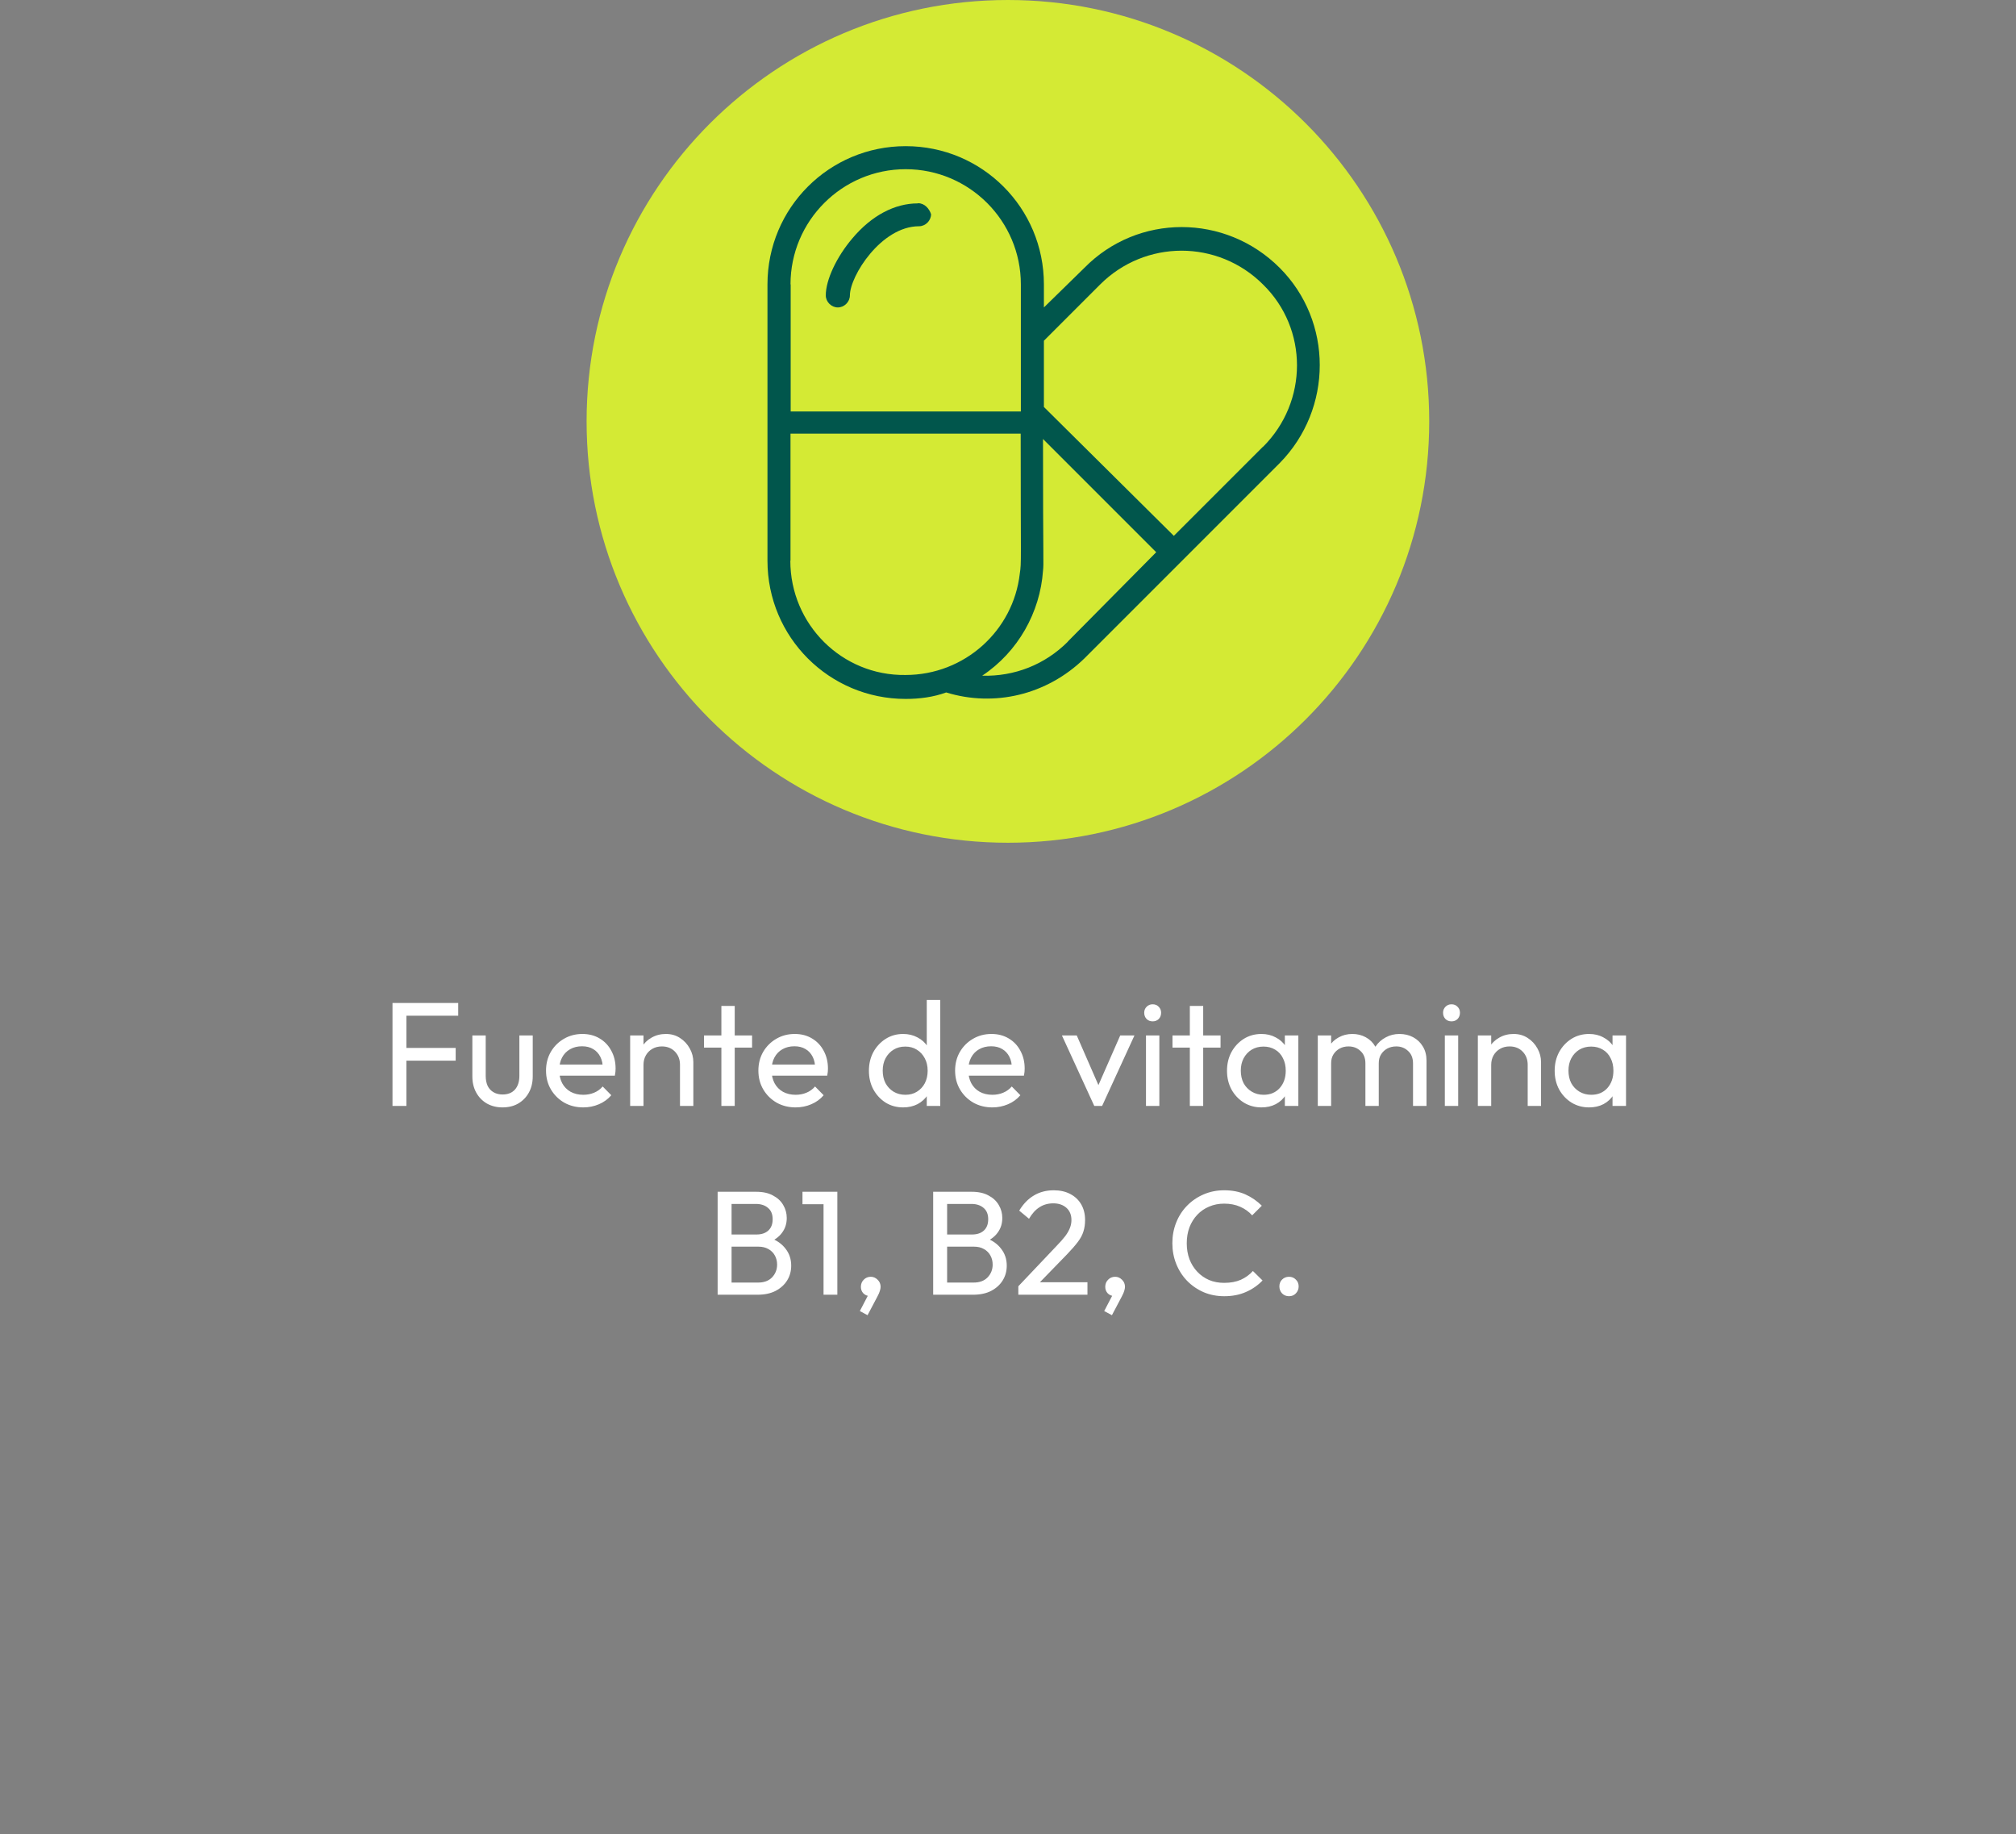 <svg xmlns="http://www.w3.org/2000/svg" width="299" height="272" viewBox="0 0 299 272" fill="none"><rect x="0" y="0" width="299" height="272" fill="#808080" stroke="none"/><path d="M58.212 164V148.732H60.28V164H58.212ZM59.62 157.29V155.398H67.584V157.29H59.62ZM59.62 150.624V148.732H67.958V150.624H59.62ZM74.523 164.22C73.672 164.22 72.903 164.029 72.213 163.648C71.538 163.252 71.01 162.709 70.629 162.02C70.248 161.331 70.057 160.531 70.057 159.622V153.55H72.037V159.534C72.037 160.106 72.132 160.605 72.323 161.03C72.528 161.441 72.822 161.756 73.203 161.976C73.585 162.196 74.032 162.306 74.545 162.306C75.323 162.306 75.931 162.064 76.371 161.58C76.811 161.081 77.031 160.399 77.031 159.534V153.55H79.011V159.622C79.011 160.531 78.82 161.331 78.439 162.02C78.058 162.709 77.53 163.252 76.855 163.648C76.195 164.029 75.418 164.22 74.523 164.22ZM86.505 164.22C85.464 164.22 84.525 163.985 83.689 163.516C82.853 163.032 82.193 162.379 81.709 161.558C81.225 160.737 80.983 159.805 80.983 158.764C80.983 157.737 81.218 156.813 81.687 155.992C82.171 155.171 82.816 154.525 83.623 154.056C84.444 153.572 85.361 153.33 86.373 153.33C87.341 153.33 88.192 153.55 88.925 153.99C89.673 154.43 90.252 155.039 90.663 155.816C91.088 156.593 91.301 157.473 91.301 158.456C91.301 158.603 91.294 158.764 91.279 158.94C91.264 159.101 91.235 159.292 91.191 159.512H82.369V157.862H90.135L89.409 158.5C89.409 157.796 89.284 157.202 89.035 156.718C88.786 156.219 88.434 155.838 87.979 155.574C87.524 155.295 86.974 155.156 86.329 155.156C85.654 155.156 85.06 155.303 84.547 155.596C84.034 155.889 83.638 156.3 83.359 156.828C83.08 157.356 82.941 157.979 82.941 158.698C82.941 159.431 83.088 160.077 83.381 160.634C83.674 161.177 84.092 161.602 84.635 161.91C85.178 162.203 85.801 162.35 86.505 162.35C87.092 162.35 87.627 162.247 88.111 162.042C88.61 161.837 89.035 161.529 89.387 161.118L90.663 162.416C90.164 163.003 89.548 163.45 88.815 163.758C88.096 164.066 87.326 164.22 86.505 164.22ZM100.852 164V157.906C100.852 157.114 100.602 156.461 100.104 155.948C99.605 155.435 98.96 155.178 98.168 155.178C97.64 155.178 97.171 155.295 96.76 155.53C96.349 155.765 96.026 156.087 95.792 156.498C95.557 156.909 95.44 157.378 95.44 157.906L94.626 157.444C94.626 156.652 94.802 155.948 95.154 155.332C95.506 154.716 95.997 154.232 96.628 153.88C97.258 153.513 97.97 153.33 98.762 153.33C99.554 153.33 100.25 153.528 100.852 153.924C101.468 154.32 101.952 154.841 102.304 155.486C102.656 156.117 102.832 156.791 102.832 157.51V164H100.852ZM93.46 164V153.55H95.44V164H93.46ZM106.99 164V149.172H108.97V164H106.99ZM104.416 155.354V153.55H111.544V155.354H104.416ZM118.001 164.22C116.96 164.22 116.021 163.985 115.185 163.516C114.349 163.032 113.689 162.379 113.205 161.558C112.721 160.737 112.479 159.805 112.479 158.764C112.479 157.737 112.714 156.813 113.183 155.992C113.667 155.171 114.312 154.525 115.119 154.056C115.94 153.572 116.857 153.33 117.869 153.33C118.837 153.33 119.688 153.55 120.421 153.99C121.169 154.43 121.748 155.039 122.159 155.816C122.584 156.593 122.797 157.473 122.797 158.456C122.797 158.603 122.79 158.764 122.775 158.94C122.76 159.101 122.731 159.292 122.687 159.512H113.865V157.862H121.631L120.905 158.5C120.905 157.796 120.78 157.202 120.531 156.718C120.282 156.219 119.93 155.838 119.475 155.574C119.02 155.295 118.47 155.156 117.825 155.156C117.15 155.156 116.556 155.303 116.043 155.596C115.53 155.889 115.134 156.3 114.855 156.828C114.576 157.356 114.437 157.979 114.437 158.698C114.437 159.431 114.584 160.077 114.877 160.634C115.17 161.177 115.588 161.602 116.131 161.91C116.674 162.203 117.297 162.35 118.001 162.35C118.588 162.35 119.123 162.247 119.607 162.042C120.106 161.837 120.531 161.529 120.883 161.118L122.159 162.416C121.66 163.003 121.044 163.45 120.311 163.758C119.592 164.066 118.822 164.22 118.001 164.22ZM133.954 164.22C132.986 164.22 132.121 163.985 131.358 163.516C130.595 163.032 129.987 162.379 129.532 161.558C129.092 160.737 128.872 159.813 128.872 158.786C128.872 157.759 129.092 156.835 129.532 156.014C129.987 155.193 130.595 154.54 131.358 154.056C132.121 153.572 132.986 153.33 133.954 153.33C134.731 153.33 135.435 153.499 136.066 153.836C136.697 154.159 137.203 154.613 137.584 155.2C137.98 155.772 138.2 156.439 138.244 157.202V160.348C138.2 161.096 137.987 161.763 137.606 162.35C137.225 162.937 136.719 163.399 136.088 163.736C135.457 164.059 134.746 164.22 133.954 164.22ZM134.284 162.35C134.944 162.35 135.516 162.196 136 161.888C136.499 161.58 136.887 161.162 137.166 160.634C137.445 160.091 137.584 159.475 137.584 158.786C137.584 158.067 137.437 157.444 137.144 156.916C136.865 156.388 136.477 155.97 135.978 155.662C135.494 155.354 134.922 155.2 134.262 155.2C133.602 155.2 133.023 155.354 132.524 155.662C132.025 155.97 131.629 156.395 131.336 156.938C131.057 157.466 130.918 158.075 130.918 158.764C130.918 159.468 131.057 160.091 131.336 160.634C131.629 161.162 132.025 161.58 132.524 161.888C133.037 162.196 133.624 162.35 134.284 162.35ZM139.454 164H137.452V161.184L137.826 158.632L137.452 156.102V148.292H139.454V164ZM147.177 164.22C146.135 164.22 145.197 163.985 144.361 163.516C143.525 163.032 142.865 162.379 142.381 161.558C141.897 160.737 141.655 159.805 141.655 158.764C141.655 157.737 141.889 156.813 142.359 155.992C142.843 155.171 143.488 154.525 144.295 154.056C145.116 153.572 146.033 153.33 147.045 153.33C148.013 153.33 148.863 153.55 149.597 153.99C150.345 154.43 150.924 155.039 151.335 155.816C151.76 156.593 151.973 157.473 151.973 158.456C151.973 158.603 151.965 158.764 151.951 158.94C151.936 159.101 151.907 159.292 151.863 159.512H143.041V157.862H150.807L150.081 158.5C150.081 157.796 149.956 157.202 149.707 156.718C149.457 156.219 149.105 155.838 148.651 155.574C148.196 155.295 147.646 155.156 147.001 155.156C146.326 155.156 145.732 155.303 145.219 155.596C144.705 155.889 144.309 156.3 144.031 156.828C143.752 157.356 143.613 157.979 143.613 158.698C143.613 159.431 143.759 160.077 144.053 160.634C144.346 161.177 144.764 161.602 145.307 161.91C145.849 162.203 146.473 162.35 147.177 162.35C147.763 162.35 148.299 162.247 148.783 162.042C149.281 161.837 149.707 161.529 150.059 161.118L151.335 162.416C150.836 163.003 150.22 163.45 149.487 163.758C148.768 164.066 147.998 164.22 147.177 164.22ZM162.294 164L157.498 153.55H159.698L163.548 162.372H162.272L166.144 153.55H168.256L163.46 164H162.294ZM169.966 164V153.55H171.946V164H169.966ZM170.956 151.46C170.59 151.46 170.289 151.343 170.054 151.108C169.82 150.859 169.702 150.551 169.702 150.184C169.702 149.832 169.82 149.539 170.054 149.304C170.289 149.055 170.59 148.93 170.956 148.93C171.323 148.93 171.624 149.055 171.858 149.304C172.093 149.539 172.21 149.832 172.21 150.184C172.21 150.551 172.093 150.859 171.858 151.108C171.624 151.343 171.323 151.46 170.956 151.46ZM176.47 164V149.172H178.45V164H176.47ZM173.896 155.354V153.55H181.024V155.354H173.896ZM187.085 164.22C186.132 164.22 185.267 163.985 184.489 163.516C183.712 163.032 183.096 162.379 182.641 161.558C182.201 160.737 181.981 159.813 181.981 158.786C181.981 157.759 182.201 156.835 182.641 156.014C183.096 155.193 183.705 154.54 184.467 154.056C185.245 153.572 186.117 153.33 187.085 153.33C187.877 153.33 188.581 153.499 189.197 153.836C189.828 154.159 190.334 154.613 190.715 155.2C191.097 155.772 191.309 156.439 191.353 157.202V160.348C191.309 161.096 191.097 161.763 190.715 162.35C190.349 162.937 189.85 163.399 189.219 163.736C188.603 164.059 187.892 164.22 187.085 164.22ZM187.415 162.35C188.398 162.35 189.19 162.02 189.791 161.36C190.393 160.685 190.693 159.827 190.693 158.786C190.693 158.067 190.554 157.444 190.275 156.916C190.011 156.373 189.63 155.955 189.131 155.662C188.633 155.354 188.053 155.2 187.393 155.2C186.733 155.2 186.147 155.354 185.633 155.662C185.135 155.97 184.739 156.395 184.445 156.938C184.167 157.466 184.027 158.075 184.027 158.764C184.027 159.468 184.167 160.091 184.445 160.634C184.739 161.162 185.142 161.58 185.655 161.888C186.169 162.196 186.755 162.35 187.415 162.35ZM190.561 164V161.184L190.935 158.632L190.561 156.102V153.55H192.563V164H190.561ZM195.446 164V153.55H197.426V164H195.446ZM202.508 164V157.686C202.508 156.909 202.266 156.3 201.782 155.86C201.313 155.405 200.719 155.178 200 155.178C199.516 155.178 199.083 155.281 198.702 155.486C198.321 155.691 198.013 155.977 197.778 156.344C197.543 156.711 197.426 157.151 197.426 157.664L196.612 157.268C196.612 156.476 196.781 155.787 197.118 155.2C197.47 154.613 197.947 154.159 198.548 153.836C199.149 153.499 199.824 153.33 200.572 153.33C201.305 153.33 201.965 153.491 202.552 153.814C203.153 154.137 203.623 154.591 203.96 155.178C204.312 155.765 204.488 156.461 204.488 157.268V164H202.508ZM209.57 164V157.686C209.57 156.909 209.328 156.3 208.844 155.86C208.375 155.405 207.788 155.178 207.084 155.178C206.6 155.178 206.16 155.281 205.764 155.486C205.383 155.691 205.075 155.977 204.84 156.344C204.605 156.711 204.488 157.151 204.488 157.664L203.366 157.268C203.41 156.461 203.623 155.772 204.004 155.2C204.4 154.613 204.906 154.159 205.522 153.836C206.138 153.499 206.813 153.33 207.546 153.33C208.309 153.33 208.991 153.491 209.592 153.814C210.193 154.137 210.67 154.591 211.022 155.178C211.389 155.765 211.572 156.469 211.572 157.29V164H209.57ZM214.288 164V153.55H216.268V164H214.288ZM215.278 151.46C214.912 151.46 214.611 151.343 214.376 151.108C214.142 150.859 214.024 150.551 214.024 150.184C214.024 149.832 214.142 149.539 214.376 149.304C214.611 149.055 214.912 148.93 215.278 148.93C215.645 148.93 215.946 149.055 216.18 149.304C216.415 149.539 216.532 149.832 216.532 150.184C216.532 150.551 216.415 150.859 216.18 151.108C215.946 151.343 215.645 151.46 215.278 151.46ZM226.578 164V157.906C226.578 157.114 226.329 156.461 225.83 155.948C225.332 155.435 224.686 155.178 223.894 155.178C223.366 155.178 222.897 155.295 222.486 155.53C222.076 155.765 221.753 156.087 221.518 156.498C221.284 156.909 221.166 157.378 221.166 157.906L220.352 157.444C220.352 156.652 220.528 155.948 220.88 155.332C221.232 154.716 221.724 154.232 222.354 153.88C222.985 153.513 223.696 153.33 224.488 153.33C225.28 153.33 225.977 153.528 226.578 153.924C227.194 154.32 227.678 154.841 228.03 155.486C228.382 156.117 228.558 156.791 228.558 157.51V164H226.578ZM219.186 164V153.55H221.166V164H219.186ZM235.683 164.22C234.73 164.22 233.864 163.985 233.087 163.516C232.31 163.032 231.694 162.379 231.239 161.558C230.799 160.737 230.579 159.813 230.579 158.786C230.579 157.759 230.799 156.835 231.239 156.014C231.694 155.193 232.302 154.54 233.065 154.056C233.842 153.572 234.715 153.33 235.683 153.33C236.475 153.33 237.179 153.499 237.795 153.836C238.426 154.159 238.932 154.613 239.313 155.2C239.694 155.772 239.907 156.439 239.951 157.202V160.348C239.907 161.096 239.694 161.763 239.313 162.35C238.946 162.937 238.448 163.399 237.817 163.736C237.201 164.059 236.49 164.22 235.683 164.22ZM236.013 162.35C236.996 162.35 237.788 162.02 238.389 161.36C238.99 160.685 239.291 159.827 239.291 158.786C239.291 158.067 239.152 157.444 238.873 156.916C238.609 156.373 238.228 155.955 237.729 155.662C237.23 155.354 236.651 155.2 235.991 155.2C235.331 155.2 234.744 155.354 234.231 155.662C233.732 155.97 233.336 156.395 233.043 156.938C232.764 157.466 232.625 158.075 232.625 158.764C232.625 159.468 232.764 160.091 233.043 160.634C233.336 161.162 233.74 161.58 234.253 161.888C234.766 162.196 235.353 162.35 236.013 162.35ZM239.159 164V161.184L239.533 158.632L239.159 156.102V153.55H241.161V164H239.159ZM107.82 192V190.196H112.44C113.32 190.196 114.009 189.939 114.508 189.426C115.007 188.898 115.256 188.267 115.256 187.534C115.256 187.035 115.146 186.588 114.926 186.192C114.706 185.781 114.383 185.459 113.958 185.224C113.547 184.989 113.063 184.872 112.506 184.872H107.82V183.068H112.198C112.931 183.068 113.511 182.877 113.936 182.496C114.376 182.1 114.596 181.535 114.596 180.802C114.596 180.069 114.369 179.511 113.914 179.13C113.459 178.734 112.858 178.536 112.11 178.536H107.82V176.732H112.154C113.151 176.732 113.98 176.915 114.64 177.282C115.315 177.634 115.821 178.103 116.158 178.69C116.51 179.277 116.686 179.922 116.686 180.626C116.686 181.447 116.459 182.166 116.004 182.782C115.564 183.398 114.911 183.882 114.046 184.234L114.222 183.574C115.205 183.926 115.967 184.461 116.51 185.18C117.067 185.884 117.346 186.72 117.346 187.688C117.346 188.495 117.148 189.221 116.752 189.866C116.356 190.511 115.784 191.032 115.036 191.428C114.303 191.809 113.401 192 112.33 192H107.82ZM106.434 192V176.732H108.502V192H106.434ZM122.143 192V176.732H124.189V192H122.143ZM119.019 178.58V176.732H123.969V178.58H119.019ZM127.526 194.42L128.89 191.802L129.594 191.626C129.521 191.787 129.425 191.919 129.308 192.022C129.205 192.125 129.073 192.176 128.912 192.176C128.604 192.176 128.318 192.051 128.054 191.802C127.805 191.538 127.68 191.215 127.68 190.834C127.68 190.409 127.819 190.057 128.098 189.778C128.377 189.485 128.729 189.338 129.154 189.338C129.535 189.338 129.873 189.485 130.166 189.778C130.459 190.057 130.606 190.409 130.606 190.834C130.606 190.995 130.569 191.193 130.496 191.428C130.437 191.648 130.313 191.934 130.122 192.286L128.67 195.036L127.526 194.42ZM139.789 192V190.196H144.409C145.289 190.196 145.978 189.939 146.477 189.426C146.975 188.898 147.225 188.267 147.225 187.534C147.225 187.035 147.115 186.588 146.895 186.192C146.675 185.781 146.352 185.459 145.927 185.224C145.516 184.989 145.032 184.872 144.475 184.872H139.789V183.068H144.167C144.9 183.068 145.479 182.877 145.905 182.496C146.345 182.1 146.565 181.535 146.565 180.802C146.565 180.069 146.337 179.511 145.883 179.13C145.428 178.734 144.827 178.536 144.079 178.536H139.789V176.732H144.123C145.12 176.732 145.949 176.915 146.609 177.282C147.283 177.634 147.789 178.103 148.127 178.69C148.479 179.277 148.655 179.922 148.655 180.626C148.655 181.447 148.427 182.166 147.973 182.782C147.533 183.398 146.88 183.882 146.015 184.234L146.191 183.574C147.173 183.926 147.936 184.461 148.479 185.18C149.036 185.884 149.315 186.72 149.315 187.688C149.315 188.495 149.117 189.221 148.721 189.866C148.325 190.511 147.753 191.032 147.005 191.428C146.271 191.809 145.369 192 144.299 192H139.789ZM138.403 192V176.732H140.471V192H138.403ZM151.032 190.746L156.664 184.806C157.236 184.219 157.683 183.713 158.006 183.288C158.328 182.848 158.556 182.445 158.688 182.078C158.834 181.711 158.908 181.33 158.908 180.934C158.908 180.157 158.658 179.548 158.16 179.108C157.661 178.668 157.016 178.448 156.224 178.448C155.446 178.448 154.764 178.639 154.178 179.02C153.591 179.387 153.07 179.959 152.616 180.736L151.164 179.526C151.765 178.529 152.491 177.781 153.342 177.282C154.192 176.769 155.175 176.512 156.29 176.512C157.228 176.512 158.042 176.695 158.732 177.062C159.436 177.429 159.978 177.942 160.36 178.602C160.741 179.262 160.932 180.032 160.932 180.912C160.932 181.543 160.851 182.107 160.69 182.606C160.543 183.105 160.272 183.618 159.876 184.146C159.494 184.659 158.959 185.275 158.27 185.994L153.716 190.68L151.032 190.746ZM151.032 192V190.746L152.792 190.152H161.284V192H151.032ZM163.77 194.42L165.134 191.802L165.838 191.626C165.765 191.787 165.669 191.919 165.552 192.022C165.449 192.125 165.317 192.176 165.156 192.176C164.848 192.176 164.562 192.051 164.298 191.802C164.049 191.538 163.924 191.215 163.924 190.834C163.924 190.409 164.063 190.057 164.342 189.778C164.621 189.485 164.973 189.338 165.398 189.338C165.779 189.338 166.117 189.485 166.41 189.778C166.703 190.057 166.85 190.409 166.85 190.834C166.85 190.995 166.813 191.193 166.74 191.428C166.681 191.648 166.557 191.934 166.366 192.286L164.914 195.036L163.77 194.42ZM181.577 192.22C180.477 192.22 179.457 192.022 178.519 191.626C177.58 191.215 176.759 190.651 176.055 189.932C175.365 189.213 174.83 188.377 174.449 187.424C174.067 186.471 173.877 185.451 173.877 184.366C173.877 183.266 174.067 182.239 174.449 181.286C174.83 180.333 175.365 179.504 176.055 178.8C176.759 178.081 177.573 177.524 178.497 177.128C179.435 176.717 180.455 176.512 181.555 176.512C182.757 176.512 183.813 176.717 184.723 177.128C185.632 177.539 186.439 178.096 187.143 178.8L185.713 180.23C185.229 179.687 184.635 179.262 183.931 178.954C183.241 178.646 182.449 178.492 181.555 178.492C180.748 178.492 180.007 178.639 179.333 178.932C178.658 179.211 178.071 179.614 177.573 180.142C177.074 180.67 176.685 181.293 176.407 182.012C176.143 182.731 176.011 183.515 176.011 184.366C176.011 185.217 176.143 186.001 176.407 186.72C176.685 187.439 177.074 188.062 177.573 188.59C178.071 189.118 178.658 189.529 179.333 189.822C180.007 190.101 180.748 190.24 181.555 190.24C182.508 190.24 183.337 190.086 184.041 189.778C184.745 189.455 185.339 189.023 185.823 188.48L187.253 189.888C186.549 190.621 185.72 191.193 184.767 191.604C183.828 192.015 182.765 192.22 181.577 192.22ZM191.179 192.22C190.769 192.22 190.424 192.081 190.145 191.802C189.881 191.509 189.749 191.164 189.749 190.768C189.749 190.357 189.881 190.02 190.145 189.756C190.424 189.477 190.769 189.338 191.179 189.338C191.59 189.338 191.927 189.477 192.191 189.756C192.47 190.02 192.609 190.357 192.609 190.768C192.609 191.164 192.47 191.509 192.191 191.802C191.927 192.081 191.59 192.22 191.179 192.22Z" fill="white"></path><path d="M149.487 124.973C183.997 124.973 211.973 96.997 211.973 62.487C211.973 27.976 183.997 0 149.487 0C114.976 0 87 27.976 87 62.487C87 96.997 114.976 124.973 149.487 124.973Z" fill="#D4EA34"></path><path d="M189.792 39.718C181.731 31.657 168.758 31.657 160.831 39.718L154.825 45.59V42.174C154.825 30.829 145.67 21.674 134.325 21.674C122.981 21.674 113.826 30.829 113.826 42.174V83.146C113.826 94.491 122.981 103.646 134.325 103.646C136.381 103.646 138.436 103.379 140.331 102.685C147.431 104.874 155.225 103.086 160.831 97.64C161.658 96.813 188.964 69.507 189.792 68.679C197.72 60.618 197.72 47.646 189.792 39.718ZM117.242 42.174C117.242 32.751 124.903 25.091 134.325 25.091C143.748 25.091 151.408 32.751 151.408 42.174V61.019H117.269V42.174H117.242ZM117.242 83.146V64.302H151.382C151.382 83.84 151.515 83.28 151.248 85.068C150.287 93.53 143.054 100.096 134.299 100.096C124.876 100.229 117.216 92.596 117.216 83.146H117.242ZM158.375 95.158C154.958 98.575 150.448 100.336 145.67 100.203C151.008 96.653 154.264 90.78 154.692 84.641C154.825 83.413 154.692 83.814 154.692 65.102L171.481 81.892L158.375 95.131V95.158ZM187.336 66.224L174.097 79.463L154.825 60.351V50.528L163.153 42.2C169.853 35.501 180.636 35.501 187.336 42.2C194.036 48.767 194.036 59.55 187.336 66.25V66.224Z" fill="#01564C"></path><path d="M136.114 30.162C132.697 30.162 129.281 31.951 126.424 35.34C124.102 38.063 122.474 41.48 122.474 43.802C122.474 44.763 123.301 45.59 124.262 45.59C125.223 45.59 126.051 44.763 126.051 43.802C126.051 40.946 130.695 33.552 136.301 33.552C137.262 33.552 138.089 32.725 138.089 31.764C137.822 30.936 137.128 30.136 136.167 30.136L136.114 30.162Z" fill="#01564C"></path></svg>